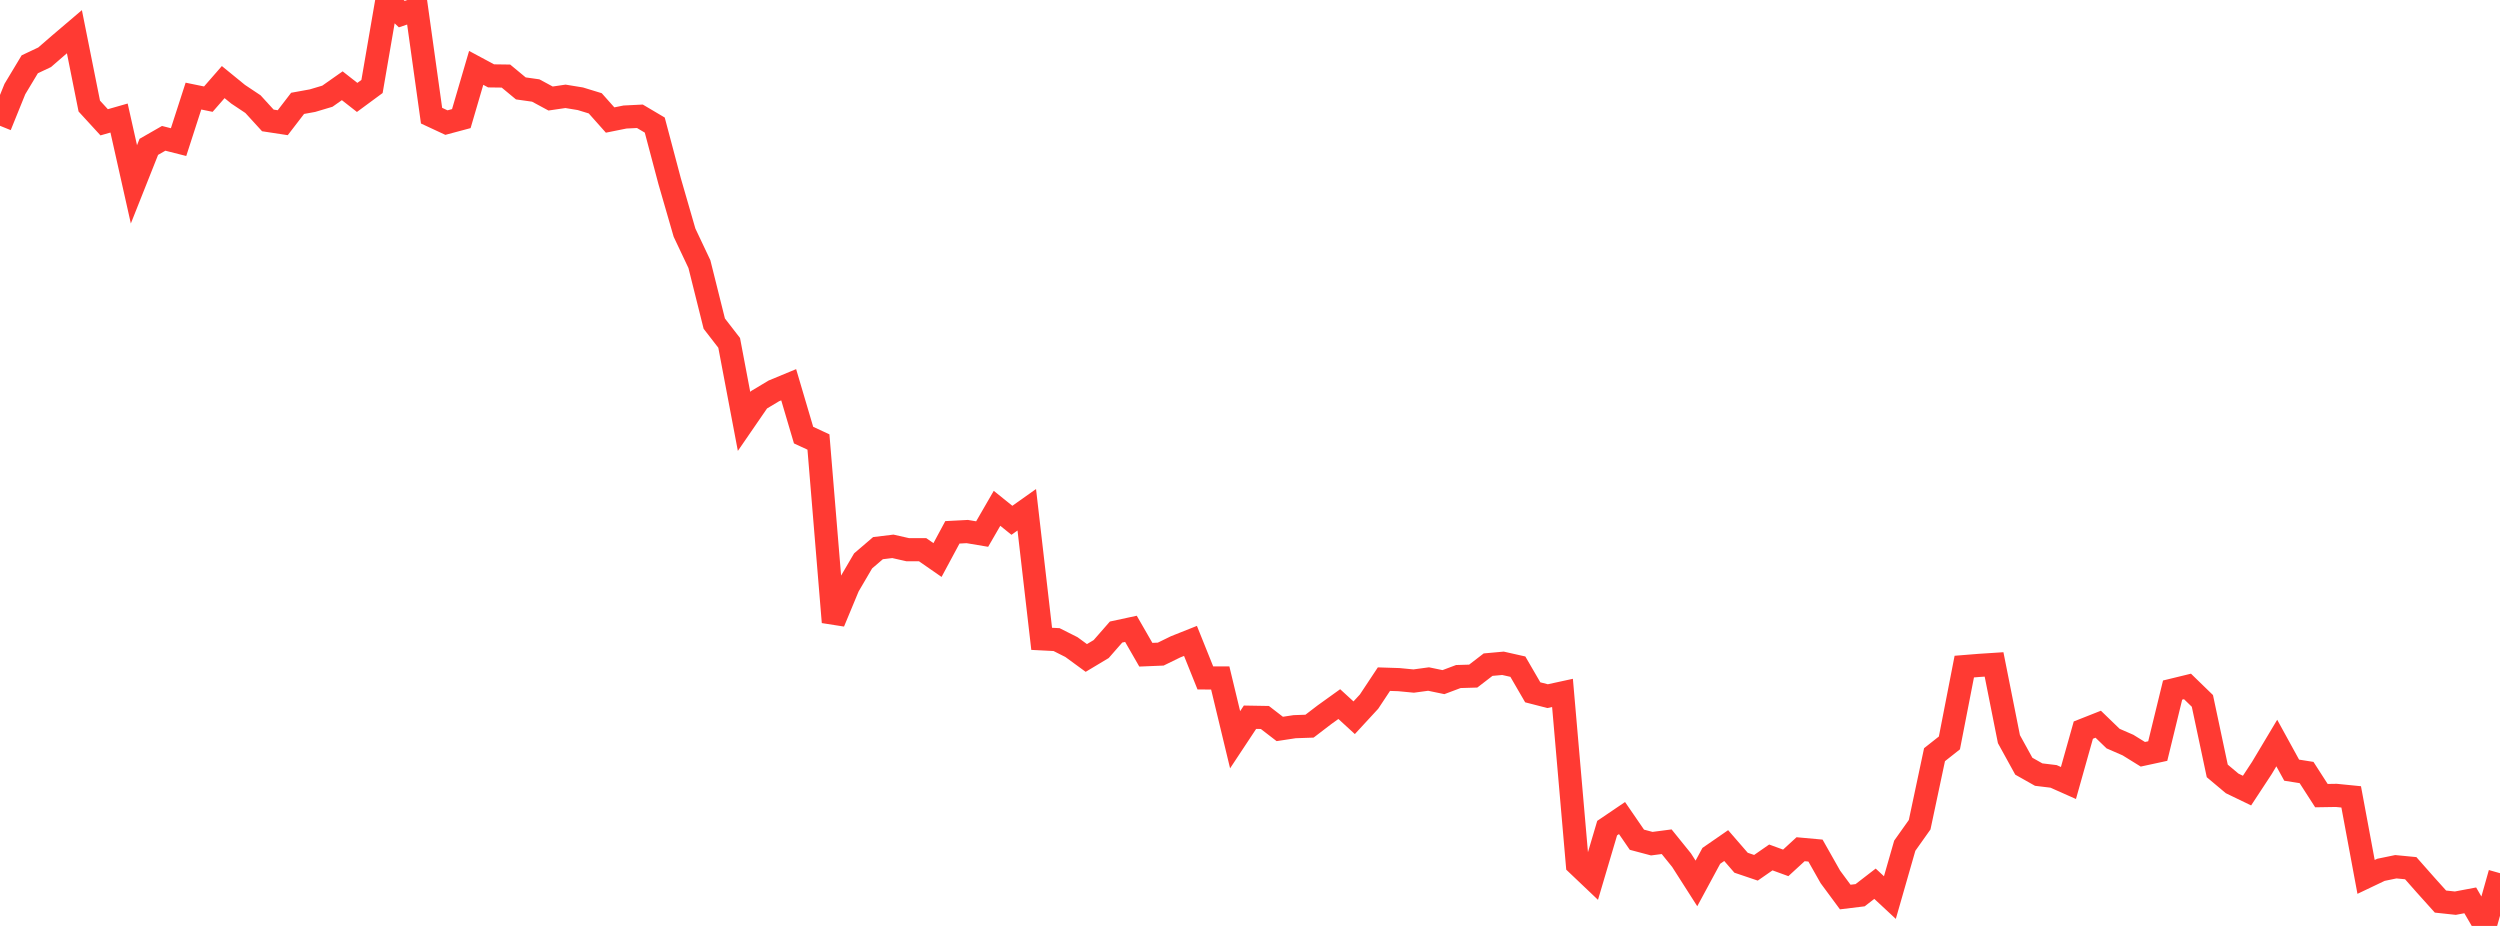 <?xml version="1.0" standalone="no"?>
<!DOCTYPE svg PUBLIC "-//W3C//DTD SVG 1.1//EN" "http://www.w3.org/Graphics/SVG/1.1/DTD/svg11.dtd">

<svg width="135" height="50" viewBox="0 0 135 50" preserveAspectRatio="none" 
  xmlns="http://www.w3.org/2000/svg"
  xmlns:xlink="http://www.w3.org/1999/xlink">


<polyline points="0.0, 6.793 0.804, 4.808 1.607, 3.472 2.411, 3.092 3.214, 2.396 4.018, 1.712 4.821, 5.727 5.625, 6.604 6.429, 6.374 7.232, 9.955 8.036, 7.93 8.839, 7.47 9.643, 7.674 10.446, 5.189 11.25, 5.354 12.054, 4.433 12.857, 5.088 13.661, 5.624 14.464, 6.503 15.268, 6.626 16.071, 5.581 16.875, 5.435 17.679, 5.195 18.482, 4.631 19.286, 5.261 20.089, 4.669 20.893, 0.0 21.696, 0.763 22.5, 0.489 23.304, 6.246 24.107, 6.62 24.911, 6.405 25.714, 3.665 26.518, 4.097 27.321, 4.108 28.125, 4.774 28.929, 4.887 29.732, 5.32 30.536, 5.202 31.339, 5.333 32.143, 5.579 32.946, 6.481 33.75, 6.319 34.554, 6.279 35.357, 6.754 36.161, 9.786 36.964, 12.563 37.768, 14.263 38.571, 17.476 39.375, 18.515 40.179, 22.759 40.982, 21.591 41.786, 21.109 42.589, 20.776 43.393, 23.496 44.196, 23.868 45.0, 33.595 45.804, 31.66 46.607, 30.289 47.411, 29.6 48.214, 29.502 49.018, 29.684 49.821, 29.684 50.625, 30.242 51.429, 28.746 52.232, 28.704 53.036, 28.839 53.839, 27.449 54.643, 28.096 55.446, 27.527 56.25, 34.497 57.054, 34.538 57.857, 34.942 58.661, 35.53 59.464, 35.049 60.268, 34.13 61.071, 33.957 61.875, 35.355 62.679, 35.322 63.482, 34.929 64.286, 34.609 65.089, 36.608 65.893, 36.61 66.696, 39.946 67.5, 38.73 68.304, 38.744 69.107, 39.363 69.911, 39.241 70.714, 39.213 71.518, 38.598 72.321, 38.021 73.125, 38.758 73.929, 37.887 74.732, 36.674 75.536, 36.7 76.339, 36.777 77.143, 36.668 77.946, 36.835 78.75, 36.533 79.554, 36.509 80.357, 35.891 81.161, 35.818 81.964, 35.999 82.768, 37.385 83.571, 37.592 84.375, 37.417 85.179, 46.672 85.982, 47.435 86.786, 44.719 87.589, 44.175 88.393, 45.345 89.196, 45.558 90.0, 45.453 90.804, 46.448 91.607, 47.705 92.411, 46.216 93.214, 45.661 94.018, 46.588 94.821, 46.86 95.625, 46.302 96.429, 46.595 97.232, 45.858 98.036, 45.931 98.839, 47.351 99.643, 48.44 100.446, 48.342 101.25, 47.721 102.054, 48.469 102.857, 45.669 103.661, 44.535 104.464, 40.753 105.268, 40.118 106.071, 35.996 106.875, 35.931 107.679, 35.879 108.482, 39.914 109.286, 41.375 110.089, 41.828 110.893, 41.925 111.696, 42.282 112.5, 39.426 113.304, 39.108 114.107, 39.884 114.911, 40.234 115.714, 40.731 116.518, 40.557 117.321, 37.264 118.125, 37.068 118.929, 37.849 119.732, 41.629 120.536, 42.304 121.339, 42.692 122.143, 41.468 122.946, 40.124 123.75, 41.589 124.554, 41.716 125.357, 42.964 126.161, 42.951 126.964, 43.031 127.768, 47.353 128.571, 46.97 129.375, 46.804 130.179, 46.882 130.982, 47.791 131.786, 48.685 132.589, 48.771 133.393, 48.619 134.196, 50.0 135.0, 47.152" fill="none" stroke="#ff3a33" stroke-width="1.25"/>

</svg>